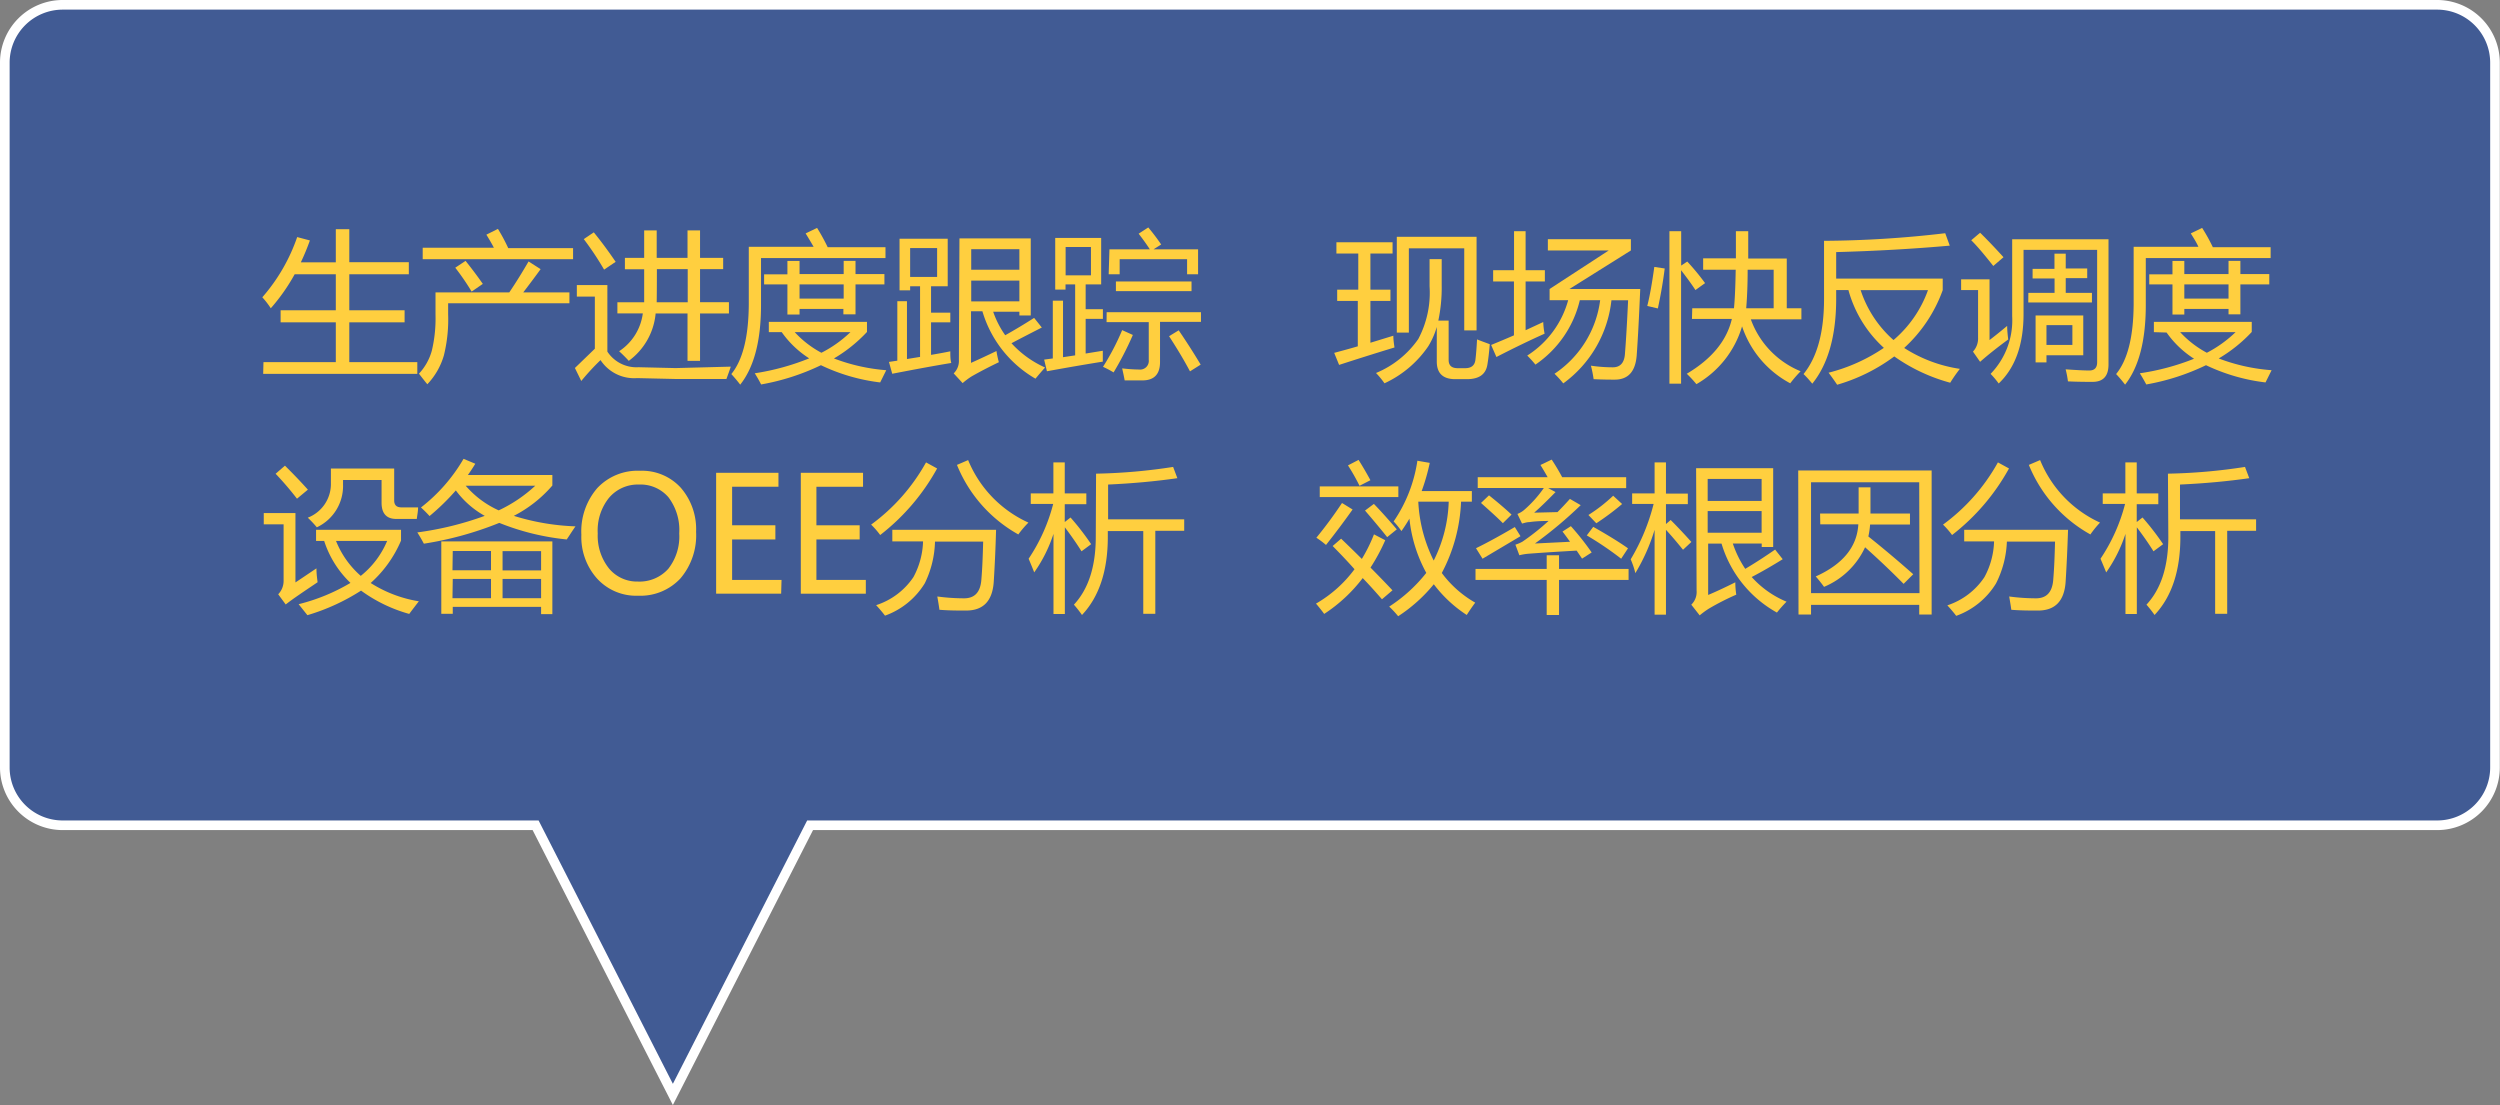 <svg id="打散" xmlns="http://www.w3.org/2000/svg" viewBox="0 0 259.52 114.71"><rect x="0" y="0" width="259.52" height="114.71" fill="#808080" stroke="none"/><defs><style>.cls-1{opacity:0.5;}.cls-2{fill:#0235a7;}.cls-3{fill:#fff;}.cls-4{fill:#ffcf3f;}</style></defs><g class="cls-1"><path class="cls-2" d="M253,.5H6.5a6,6,0,0,0-6,6V79.67a6,6,0,0,0,6,6H55.6l14.25,27.94L84.09,85.67H253a6,6,0,0,0,6-6V6.5A6,6,0,0,0,253,.5Z"/></g><path class="cls-3" d="M69.85,114.71,55.29,86.17H6.5A6.51,6.51,0,0,1,0,79.67V6.5A6.51,6.51,0,0,1,6.5,0H253a6.51,6.51,0,0,1,6.5,6.5V79.67a6.5,6.5,0,0,1-6.5,6.5H84.4ZM6.5,1A5.51,5.51,0,0,0,1,6.5V79.67a5.5,5.5,0,0,0,5.5,5.5H55.91l13.94,27.34L83.79,85.17H253a5.5,5.5,0,0,0,5.5-5.5V6.5A5.51,5.51,0,0,0,253,1Z"/><path class="cls-4" d="M27.35,37.59h7.51V33.46H29.13V32.21h5.73V28.47H30.59A19.63,19.63,0,0,1,28.11,32a8.8,8.8,0,0,0-.88-1.14,18.76,18.76,0,0,0,3.62-6.25l1.32.35a24.49,24.49,0,0,1-.94,2.27h3.63V23.79h1.4v3.43h6.18v1.25H36.26v3.74H42v1.25H36.26v4.13h7.06v1.22h-16Z"/><path class="cls-4" d="M45.21,30.35h7.66c.73-1.08,1.38-2.14,2-3.21l1.25.8c-.58.8-1.18,1.6-1.8,2.41h4.79v1.13H46.52v1.14a15.49,15.49,0,0,1-.44,4.27,7.28,7.28,0,0,1-1.72,3c-.28-.34-.57-.71-.87-1.1a5.7,5.7,0,0,0,1.34-2.4,14.42,14.42,0,0,0,.38-3.72Zm-1.33-4.63h7.39c-.23-.45-.5-.9-.78-1.36l1.2-.6c.35.57.71,1.22,1.07,2h6.73v1.15H43.88Zm3.38,2.07,1.07-.71c.67.84,1.27,1.64,1.79,2.39l-1.16.8A25.48,25.48,0,0,0,47.26,27.79Z"/><path class="cls-4" d="M66.29,38.12l3.84.09,5.73-.15c-.11.36-.27.78-.45,1.28l-5.38,0-3.9-.09a4.17,4.17,0,0,1-3.79-1.87,25.16,25.16,0,0,0-2,2.17l-.66-1.35,2.07-2V30.79H59.88v-1.2h3.17V36.5A3.61,3.61,0,0,0,66.29,38.12Zm-4.65-14c.82,1,1.58,2.05,2.27,3.06l-1.2.81a31.09,31.09,0,0,0-2.11-3.17Zm2.45,7.26h2.78c0-.84,0-2,0-3.43h-2V26.77h2V23.92h1.3v2.85h3.2V23.92h1.3v2.85h2.4v1.17h-2.4v3.43h3v1.17h-3v4.92h-1.3V32.54H68.06a6.86,6.86,0,0,1-2.79,4.92q-.42-.47-1-1a5.55,5.55,0,0,0,2.46-3.93H64.09Zm4.08,0h3.22V27.94h-3.2C68.19,29.79,68.18,30.94,68.17,31.37Z"/><path class="cls-4" d="M83.63,24.23l1.19-.57c.36.58.73,1.23,1.1,2h6v1.13H79v4.88c0,3.69-.72,6.45-2.16,8.26-.27-.36-.58-.72-.92-1.1q1.78-2.19,1.81-7.24V25.62h6.73C84.18,25.14,83.91,24.68,83.63,24.23ZM79.81,34.48V33.41H90v1.05a15.24,15.24,0,0,1-3.43,2.75A19.33,19.33,0,0,0,92,38.43l-.63,1.27a19.58,19.58,0,0,1-6.15-1.79,23.82,23.82,0,0,1-6.21,2c-.17-.34-.39-.73-.66-1.16A25,25,0,0,0,84,37.2a10.15,10.15,0,0,1-2.85-2.72Zm-.49-6h2.42V27.09H83v1.36h4.58V27.08h1.23v1.37h3v1.07h-3v3.11H87.55v-.56H83v.58H81.74V29.52H79.32Zm9,6H82.5a10.4,10.4,0,0,0,2.77,2.14A12.6,12.6,0,0,0,88.28,34.48ZM83,31h4.58V29.52H83Z"/><path class="cls-4" d="M92.28,37.57l.87-.13V31.27h1v6l1.36-.22V29.72H94.48v.42h-1.1V24.78h5v4.94H96.65v2.74h2v1h-2v3.38c.7-.12,1.38-.24,2-.37,0,.43,0,.84.1,1.21q-2.22.36-6.13,1.12Zm5-8.82v-3H94.48v3Zm2.32-4H107v8h-1.18v-.39h-2.72a9.69,9.69,0,0,0,1.25,2.44c1-.56,2-1.16,3-1.8l.8,1c-1.06.54-2.11,1.08-3.15,1.63a10.48,10.48,0,0,0,3.49,2.52c-.33.36-.66.75-1,1.16a12,12,0,0,1-5.51-7h-1.18v5.36q1.14-.51,2.64-1.23a10.2,10.2,0,0,0,.25,1.16c-1.06.51-2,1-2.84,1.48a7.61,7.61,0,0,0-.92.69L99,38.76a1.79,1.79,0,0,0,.54-1.41Zm6.22,1.12h-5V28h5Zm0,5.41V29.13h-5v2.16Z"/><path class="cls-4" d="M108.39,37.33l.9-.12v-6h1.06v5.87l1.26-.19V29.52h-1v.54h-1.07V24.7h4.77v4.82H112.7V32.1h1.79v1H112.7V36.7l1.78-.29c0,.45,0,.83,0,1.13-1.75.28-3.68.61-5.8,1Zm4.86-8.75V25.64h-2.63v2.94Zm3.24,5.69,1.11.5a33.24,33.24,0,0,1-2,3.89,10.34,10.34,0,0,0-1.1-.58A25.3,25.3,0,0,0,116.49,34.27Zm-1.61-1.86h9.79v1h-4.25v4.17c0,1.27-.61,1.91-1.84,1.91l-1.83,0c-.06-.34-.15-.76-.26-1.25a16.33,16.33,0,0,0,1.76.12.9.9,0,0,0,1-1V33.44h-4.38Zm.29-6.53h4.19c-.35-.54-.74-1.08-1.16-1.62l1-.65a21.67,21.67,0,0,1,1.34,1.77l-.79.5h4.62v2.59h-1.14V26.91h-7v1.56h-1.14Zm.67,3.34h7.85v1h-7.85Zm5.52,5.68,1-.61c.75,1.1,1.52,2.29,2.28,3.56l-1.11.7C122.81,37.19,122.07,36,121.36,34.9Z"/><path class="cls-4" d="M138.5,36.63c.78-.21,1.6-.43,2.45-.68V31.24h-2.14V30.07H141V26.32h-2.27V25.15h5.83v1.17h-2.3v3.75h2.08v1.17h-2.08v4.34l2.38-.73c0,.41.06.82.12,1.22q-2.79.85-5.75,1.81Zm9.9-9.73h1.26v2.72a16.59,16.59,0,0,1-.35,3.66h1.07v4.08c0,.58.31.86.94.86h.77c.65,0,1-.29,1.07-.87s.12-1.21.17-2.12c.36.15.81.31,1.32.5-.08,1-.17,1.66-.25,2.14-.17,1-.87,1.49-2.13,1.49h-1.2q-1.92,0-1.92-1.83V33.94a8.16,8.16,0,0,1-.88,2,11.16,11.16,0,0,1-4.55,3.85,8.66,8.66,0,0,0-.88-1.07,10,10,0,0,0,4.39-3.53,10.23,10.23,0,0,0,1.17-5.47ZM145,24.58h8.28V34.3H152V25.78h-5.75v8.75H145Z"/><path class="cls-4" d="M154.79,35.81c.78-.32,1.57-.65,2.37-1V29.22H155V28.05h2.17V24h1.2v4.05h2v1.17h-2v5.06l1.83-.85a8.07,8.07,0,0,0,.14,1.21q-2.36,1.06-5,2.42ZM167,26h-6.32V24.83h8.62V26l-6.38,4h7.35q-.19,4.49-.37,6.93c-.14,1.66-.9,2.48-2.28,2.48-.48,0-1.21,0-2.19-.05a11.9,11.9,0,0,0-.28-1.4,15.56,15.56,0,0,0,2.27.17c.77,0,1.19-.46,1.26-1.37.11-1.35.22-3.22.33-5.59h-1.73a12.31,12.31,0,0,1-5,8.63,10,10,0,0,0-.91-1,10.84,10.84,0,0,0,4.74-7.64H164a11.2,11.2,0,0,1-4.61,6.69,12.23,12.23,0,0,0-.85-.94,9.91,9.91,0,0,0,4.25-5.75h-1.93V30Z"/><path class="cls-4" d="M171.73,27.71l1.08.16c-.16,1.31-.4,2.69-.71,4.15L171,31.76C171.28,30.65,171.51,29.3,171.73,27.71ZM173.3,24h1.22v3.57l.63-.42A24.56,24.56,0,0,1,177,29.39l-1,.72c-.48-.74-1-1.42-1.49-2.06V39.83H173.3Zm2.37,8H180c.09-.9.15-2.23.18-4h-3.38V26.82h3.4V24h1.28c0,1,0,2,0,2.84h4V32H187v1.15h-5.25a9.2,9.2,0,0,0,5.17,5.39,13,13,0,0,0-1.08,1.25,10.44,10.44,0,0,1-5-5.91,10.26,10.26,0,0,1-4.74,6,11.54,11.54,0,0,0-1-1.08c2.59-1.54,4.15-3.43,4.68-5.69h-4.14Zm8.45-4h-2.7c0,1.72-.07,3.05-.15,4h2.85Z"/><path class="cls-4" d="M189.35,25a112.22,112.22,0,0,0,12.58-.79l.47,1.29q-5.61.5-11.79.67v2.75h11.06v1.2a15,15,0,0,1-4,6,14.64,14.64,0,0,0,5.78,2.17q-.58.75-1,1.44A18.3,18.3,0,0,1,196.64,37a18.6,18.6,0,0,1-5.93,2.94c-.25-.38-.55-.8-.89-1.25a18.16,18.16,0,0,0,5.74-2.58,12.6,12.6,0,0,1-3.68-6h-1.27V31q0,5.76-2.48,8.83c-.28-.34-.58-.69-.91-1q2.13-2.62,2.13-7.8Zm10.8,5.12h-7a11.8,11.8,0,0,0,3.41,5.18A12.14,12.14,0,0,0,200.15,30.09Z"/><path class="cls-4" d="M208.36,33.83c0,.49.06,1,.11,1.41-1.12.82-2.09,1.59-2.92,2.32l-.74-1.06a2,2,0,0,0,.53-1.45V30.11h-1.76V29h2.95v6.3Q207.39,34.64,208.36,33.83Zm-2.81-9.67c.73.71,1.54,1.56,2.43,2.54l-1.06.91c-.85-1.07-1.61-2-2.29-2.67Zm4.51,1.78V32.6q0,4.76-2.58,7.21a9.06,9.06,0,0,0-.84-1,8,8,0,0,0,2.24-6V24.84h10v13q0,1.8-1.65,1.8c-.64,0-1.49,0-2.56-.05a10.14,10.14,0,0,0-.24-1.25q1.71.12,2.46.12c.54,0,.81-.29.81-.86V25.94Zm.5,4.46h2.72V28.91H211v-1h2.27V26.33h1.17v1.54h2.23v1h-2.23V30.4h2.72v1h-6.61Zm.75,2.35h4.95v4.13h-3.82v.74h-1.13Zm3.82,1h-2.69v2.06h2.69Z"/><path class="cls-4" d="M227.42,24.23l1.18-.57c.37.58.74,1.23,1.11,2h6v1.13H222.75v4.88c0,3.69-.72,6.45-2.15,8.26a14.35,14.35,0,0,0-.93-1.1q1.79-2.19,1.82-7.24V25.62h6.72C228,25.14,227.7,24.68,227.42,24.23Zm-3.83,10.25V33.41h10.16v1.05a15.24,15.24,0,0,1-3.43,2.75,19.32,19.32,0,0,0,5.49,1.22l-.63,1.27A19.72,19.72,0,0,1,229,37.91a23.62,23.62,0,0,1-6.2,2c-.18-.34-.4-.73-.67-1.16a24.85,24.85,0,0,0,5.63-1.51,10.15,10.15,0,0,1-2.85-2.72Zm-.48-6h2.41V27.09h1.23v1.36h4.59V27.08h1.23v1.37h3v1.07h-3v3.11h-1.23v-.56h-4.59v.58h-1.23V29.52h-2.41Zm9,6h-5.79a10.4,10.4,0,0,0,2.77,2.14A12.67,12.67,0,0,0,232.07,34.48ZM226.75,31h4.59V29.52h-4.59Z"/><path class="cls-4" d="M32.85,59c0,.5.06,1,.12,1.44-1.48,1-2.58,1.73-3.31,2.31l-.78-1.06a2,2,0,0,0,.56-1.46V54.43H27.38V53.26h3.29v7.2C31.37,60,32.1,59.5,32.85,59ZM29.58,48.34c.83.82,1.63,1.65,2.38,2.49l-1.13.94a32.4,32.4,0,0,0-2.22-2.59Zm3.23,7.81V55h8.82v1.12a12.36,12.36,0,0,1-3.15,4.4,13.26,13.26,0,0,0,5,1.9c-.38.49-.71.92-1,1.31a15.52,15.52,0,0,1-5-2.42,21.59,21.59,0,0,1-5.57,2.55L31,62.72a19.89,19.89,0,0,0,5.38-2.21,10.5,10.5,0,0,1-2.73-4.36Zm6.8-6.32h-4v.47a4.74,4.74,0,0,1-2.72,4.44,11.24,11.24,0,0,0-.94-1,3.75,3.75,0,0,0,2.4-3.4v-1.7h6.57v3.31q0,.72.75.72H43.4c0,.45-.1.85-.13,1.2H41.13c-1,0-1.52-.56-1.52-1.68Zm-4.73,6.32a9.48,9.48,0,0,0,2.57,3.63,9.14,9.14,0,0,0,2.74-3.63Z"/><path class="cls-4" d="M48.12,47.63l1.22.51c-.24.4-.5.79-.77,1.17h8.77V50.4a13.28,13.28,0,0,1-4,3.15,24.18,24.18,0,0,0,6.4,1.09c-.36.51-.66,1-.91,1.36a25.56,25.56,0,0,1-7-1.72A35.4,35.4,0,0,1,44,56.44c-.2-.38-.42-.77-.68-1.17a33,33,0,0,0,7-1.72,9.41,9.41,0,0,1-3-2.64,23.81,23.81,0,0,1-2.73,2.66,12.45,12.45,0,0,0-.89-.89A17.51,17.51,0,0,0,48.12,47.63ZM45.81,56.2H57.34v7.55H56.17V63H47v.72H45.81Zm1.16,3h4v-2H47Zm0,2.9h4v-2H47Zm8.64-11.68H48.34a9.87,9.87,0,0,0,3.43,2.56A14.78,14.78,0,0,0,55.61,50.38Zm.56,6.79h-4v2h4Zm-4,4.89h4v-2h-4Z"/><path class="cls-4" d="M60.35,55.51A6.87,6.87,0,0,1,62,50.67a5.74,5.74,0,0,1,4.45-1.8,5.44,5.44,0,0,1,4.22,1.76,6.56,6.56,0,0,1,1.59,4.58,6.9,6.9,0,0,1-1.63,4.84,5.67,5.67,0,0,1-4.38,1.79A5.49,5.49,0,0,1,62,60.08,6.46,6.46,0,0,1,60.35,55.51Zm1.7-.13A5.44,5.44,0,0,0,63.21,59a3.78,3.78,0,0,0,3,1.37,4,4,0,0,0,3.16-1.32,5.42,5.42,0,0,0,1.14-3.68,5.62,5.62,0,0,0-1.12-3.75,3.82,3.82,0,0,0-3.07-1.32,3.91,3.91,0,0,0-3.11,1.39A5.41,5.41,0,0,0,62.05,55.38Z"/><path class="cls-4" d="M81.09,61.63H74.34V49.08h6.47v1.45H76v4h4.49V56H76V60.2h5.13Z"/><path class="cls-4" d="M89.88,61.63H83.13V49.08h6.46v1.45H84.75v4h4.49V56H84.75V60.2h5.13Z"/><path class="cls-4" d="M90.43,54.46A20.06,20.06,0,0,0,96.13,48l1.15.63a22.38,22.38,0,0,1-5.91,6.91A8.29,8.29,0,0,0,90.43,54.46Zm2.2.54H103.4c-.05,1.83-.13,3.63-.24,5.38-.13,2-1.08,3-2.87,3-.87,0-1.79,0-2.77-.08-.06-.46-.14-.91-.22-1.38a21.07,21.07,0,0,0,2.78.19c1.08,0,1.68-.61,1.79-1.89s.15-2.51.19-4h-5A10.39,10.39,0,0,1,96,60.55a8,8,0,0,1-4.13,3.36c-.28-.37-.59-.73-.92-1.09a7.4,7.4,0,0,0,3.87-2.91,8.25,8.25,0,0,0,1-3.71H92.63Zm6.71-6.74,1.16-.5a12.2,12.2,0,0,0,6.26,6.49,10.26,10.26,0,0,0-1.05,1.23A14.49,14.49,0,0,1,99.34,48.26Z"/><path class="cls-4" d="M106.78,58a18.46,18.46,0,0,0,2.55-5.69H107V51.22h2.35V48h1.18v3.22h2.24v1.12h-2.24v1.85l.6-.47a27.36,27.36,0,0,1,2.14,2.77l-1,.74c-.5-.8-1.08-1.63-1.73-2.49v9h-1.18V55.42a15,15,0,0,1-2,4Q107.16,58.9,106.78,58Zm7-8.83a58.39,58.39,0,0,0,8-.7l.44,1.17q-3.42.49-7.19.66v3.61h7.9v1.19h-3v8.62h-1.25V55.13H115v.61c0,3.51-.9,6.21-2.68,8.1a11.69,11.69,0,0,0-.84-1.07q2.26-2.43,2.27-7Z"/><path class="cls-4" d="M138.34,56.68l.88-.76c.73.7,1.45,1.4,2.15,2.1a16.35,16.35,0,0,0,1.26-2.55l1.17.61a19.65,19.65,0,0,1-1.53,2.84c.78.79,1.54,1.57,2.28,2.36l-1.09.93c-.68-.78-1.33-1.51-2-2.2a16,16,0,0,1-4,3.72c-.21-.29-.49-.65-.85-1.07a13.12,13.12,0,0,0,4-3.57C139.83,58.21,139.06,57.41,138.34,56.68Zm1-4.45,1.07.66q-1.34,1.89-2.76,3.68c-.27-.23-.59-.48-1-.75A44,44,0,0,0,139.3,52.23ZM137,50.49h8.16V51.6H137Zm2.93-2.18,1.1-.57c.44.7.85,1.4,1.23,2.11l-1.13.58A21.65,21.65,0,0,0,139.93,48.31Zm2.69,4c.69.71,1.48,1.59,2.38,2.64l-1,.81c-.67-.84-1.43-1.75-2.3-2.76Zm4.52-4.48,1.28.22a21.28,21.28,0,0,1-.84,2.93h5.21v1.1h-1.12a17.23,17.23,0,0,1-2,7.4,11.24,11.24,0,0,0,3.47,3.08c-.35.47-.64.9-.88,1.28a13.43,13.43,0,0,1-3.42-3.19,16.09,16.09,0,0,1-3.7,3.32,10,10,0,0,0-.93-1,15.88,15.88,0,0,0,3.85-3.5,14.89,14.89,0,0,1-1.75-5.63c-.26.45-.54.88-.83,1.29-.23-.33-.5-.67-.81-1A15,15,0,0,0,147.14,47.8Zm3.25,4.25h-3.16a15.3,15.3,0,0,0,1.6,6.11A14.57,14.57,0,0,0,150.39,52.05Z"/><path class="cls-4" d="M153.17,59.06h7.39V57.64h1.28v1.42h7.22V60.2h-7.22v3.64h-1.28V60.2h-7.39Zm4.08-4.35.59.95L153.9,58l-.68-1.09C154.34,56.36,155.69,55.63,157.25,54.71Zm2.09,1.71,3.64-.18c-.27-.38-.53-.74-.78-1.06l.87-.56a28.13,28.13,0,0,1,2.16,2.73l-1,.64-.56-.83q-3.07.17-5.1.33a5.91,5.91,0,0,0-.85.15l-.41-1.1a3.86,3.86,0,0,0,.73-.31,24.5,24.5,0,0,0,2.71-2.15q-1.19,0-2,.12c-.23,0-.48.08-.75.15l-.48-1a2.37,2.37,0,0,0,.74-.45,12.32,12.32,0,0,0,2-2.24H153.4V49.54h7.26c-.27-.48-.52-.9-.75-1.27l1.17-.56c.42.64.78,1.25,1.09,1.83h6.64v1.13h-8.1l.77.41c-.87.89-1.61,1.61-2.22,2.14l2.42-.06c.43-.43.86-.89,1.29-1.37l1.12.65A43.34,43.34,0,0,1,159.34,56.42Zm-5.6-4.21.83-.79c.89.71,1.68,1.38,2.34,2l-.9.89C155.38,53.67,154.62,53,153.74,52.21Zm11.65,2.48c1.54.87,2.75,1.62,3.61,2.23L168.29,58a33.82,33.82,0,0,0-3.57-2.42Zm3-2.37a26.51,26.51,0,0,1-2.68,2l-.82-.86a16.47,16.47,0,0,0,2.57-2Z"/><path class="cls-4" d="M169.28,58.06a21.32,21.32,0,0,0,2.38-5.75h-2.23V51.22h2.33V48h1.18v3.24h2.27v1.09h-2.27V54.4l.49-.42c.67.67,1.39,1.43,2.15,2.28l-.87.81q-1-1.24-1.77-2.07v8.81h-1.18V55a19.7,19.7,0,0,1-2,4.5C169.65,59,169.48,58.54,169.28,58.06Zm6.79-9.46h8v8.18h-1.19v-.36h-3a10.91,10.91,0,0,0,1.29,2.63c1.1-.65,2.13-1.33,3.1-2l.79,1c-1.06.66-2.13,1.28-3.22,1.85a10,10,0,0,0,3.62,2.56,12.52,12.52,0,0,0-1,1.13,12.15,12.15,0,0,1-5.75-7.16h-1.39v5.33c.73-.3,1.67-.74,2.82-1.31a8.41,8.41,0,0,0,.1,1.28,26.34,26.34,0,0,0-2.86,1.46,8.9,8.9,0,0,0-.94.69l-.87-1.11a1.82,1.82,0,0,0,.55-1.46Zm6.8,1.12h-5.6V52h5.6Zm0,5.58V53.05h-5.6V55.3Z"/><path class="cls-4" d="M186.67,48.84h13.85V63.79h-1.29v-1H188v1h-1.3Zm12.56,1.22H188V61.57h11.26Zm-10.29,3.25h4V50.59h1.23v2.72h4.1v1.14h-4.14a8.23,8.23,0,0,1-.18,1.24q2.27,1.81,4.66,3.92l-1,1q-1.86-1.89-4-3.8a8.12,8.12,0,0,1-4.26,4.11c-.29-.4-.58-.76-.86-1.08q4.22-1.9,4.42-5.41h-3.95Z"/><path class="cls-4" d="M201.7,54.46A20.06,20.06,0,0,0,207.4,48l1.15.63a22.38,22.38,0,0,1-5.91,6.91A8.29,8.29,0,0,0,201.7,54.46Zm2.2.54h10.78c-.06,1.83-.14,3.63-.25,5.38-.13,2-1.08,3-2.87,3-.87,0-1.79,0-2.77-.08-.06-.46-.14-.91-.22-1.38a21.07,21.07,0,0,0,2.78.19c1.08,0,1.68-.61,1.79-1.89s.15-2.51.19-4h-5a10.39,10.39,0,0,1-1.13,4.35,8,8,0,0,1-4.13,3.36c-.28-.37-.59-.73-.92-1.09A7.4,7.4,0,0,0,206,59.91a8.25,8.25,0,0,0,1-3.71H203.9Zm6.71-6.74,1.17-.5A12.15,12.15,0,0,0,218,54.25,10.26,10.26,0,0,0,217,55.48,14.49,14.49,0,0,1,210.61,48.26Z"/><path class="cls-4" d="M218.05,58a18.46,18.46,0,0,0,2.55-5.69h-2.32V51.22h2.35V48h1.18v3.22h2.24v1.12h-2.24v1.85l.6-.47a27.36,27.36,0,0,1,2.14,2.77l-1,.74c-.5-.8-1.08-1.63-1.73-2.49v9h-1.18V55.42a15,15,0,0,1-2,4Q218.43,58.9,218.05,58Zm7-8.83a58.39,58.39,0,0,0,8-.7l.44,1.17q-3.42.49-7.19.66v3.61h7.9v1.19h-3v8.62h-1.25V55.13h-3.61v.61q0,5.26-2.68,8.1a11.69,11.69,0,0,0-.84-1.07q2.26-2.43,2.27-7Z"/></svg>